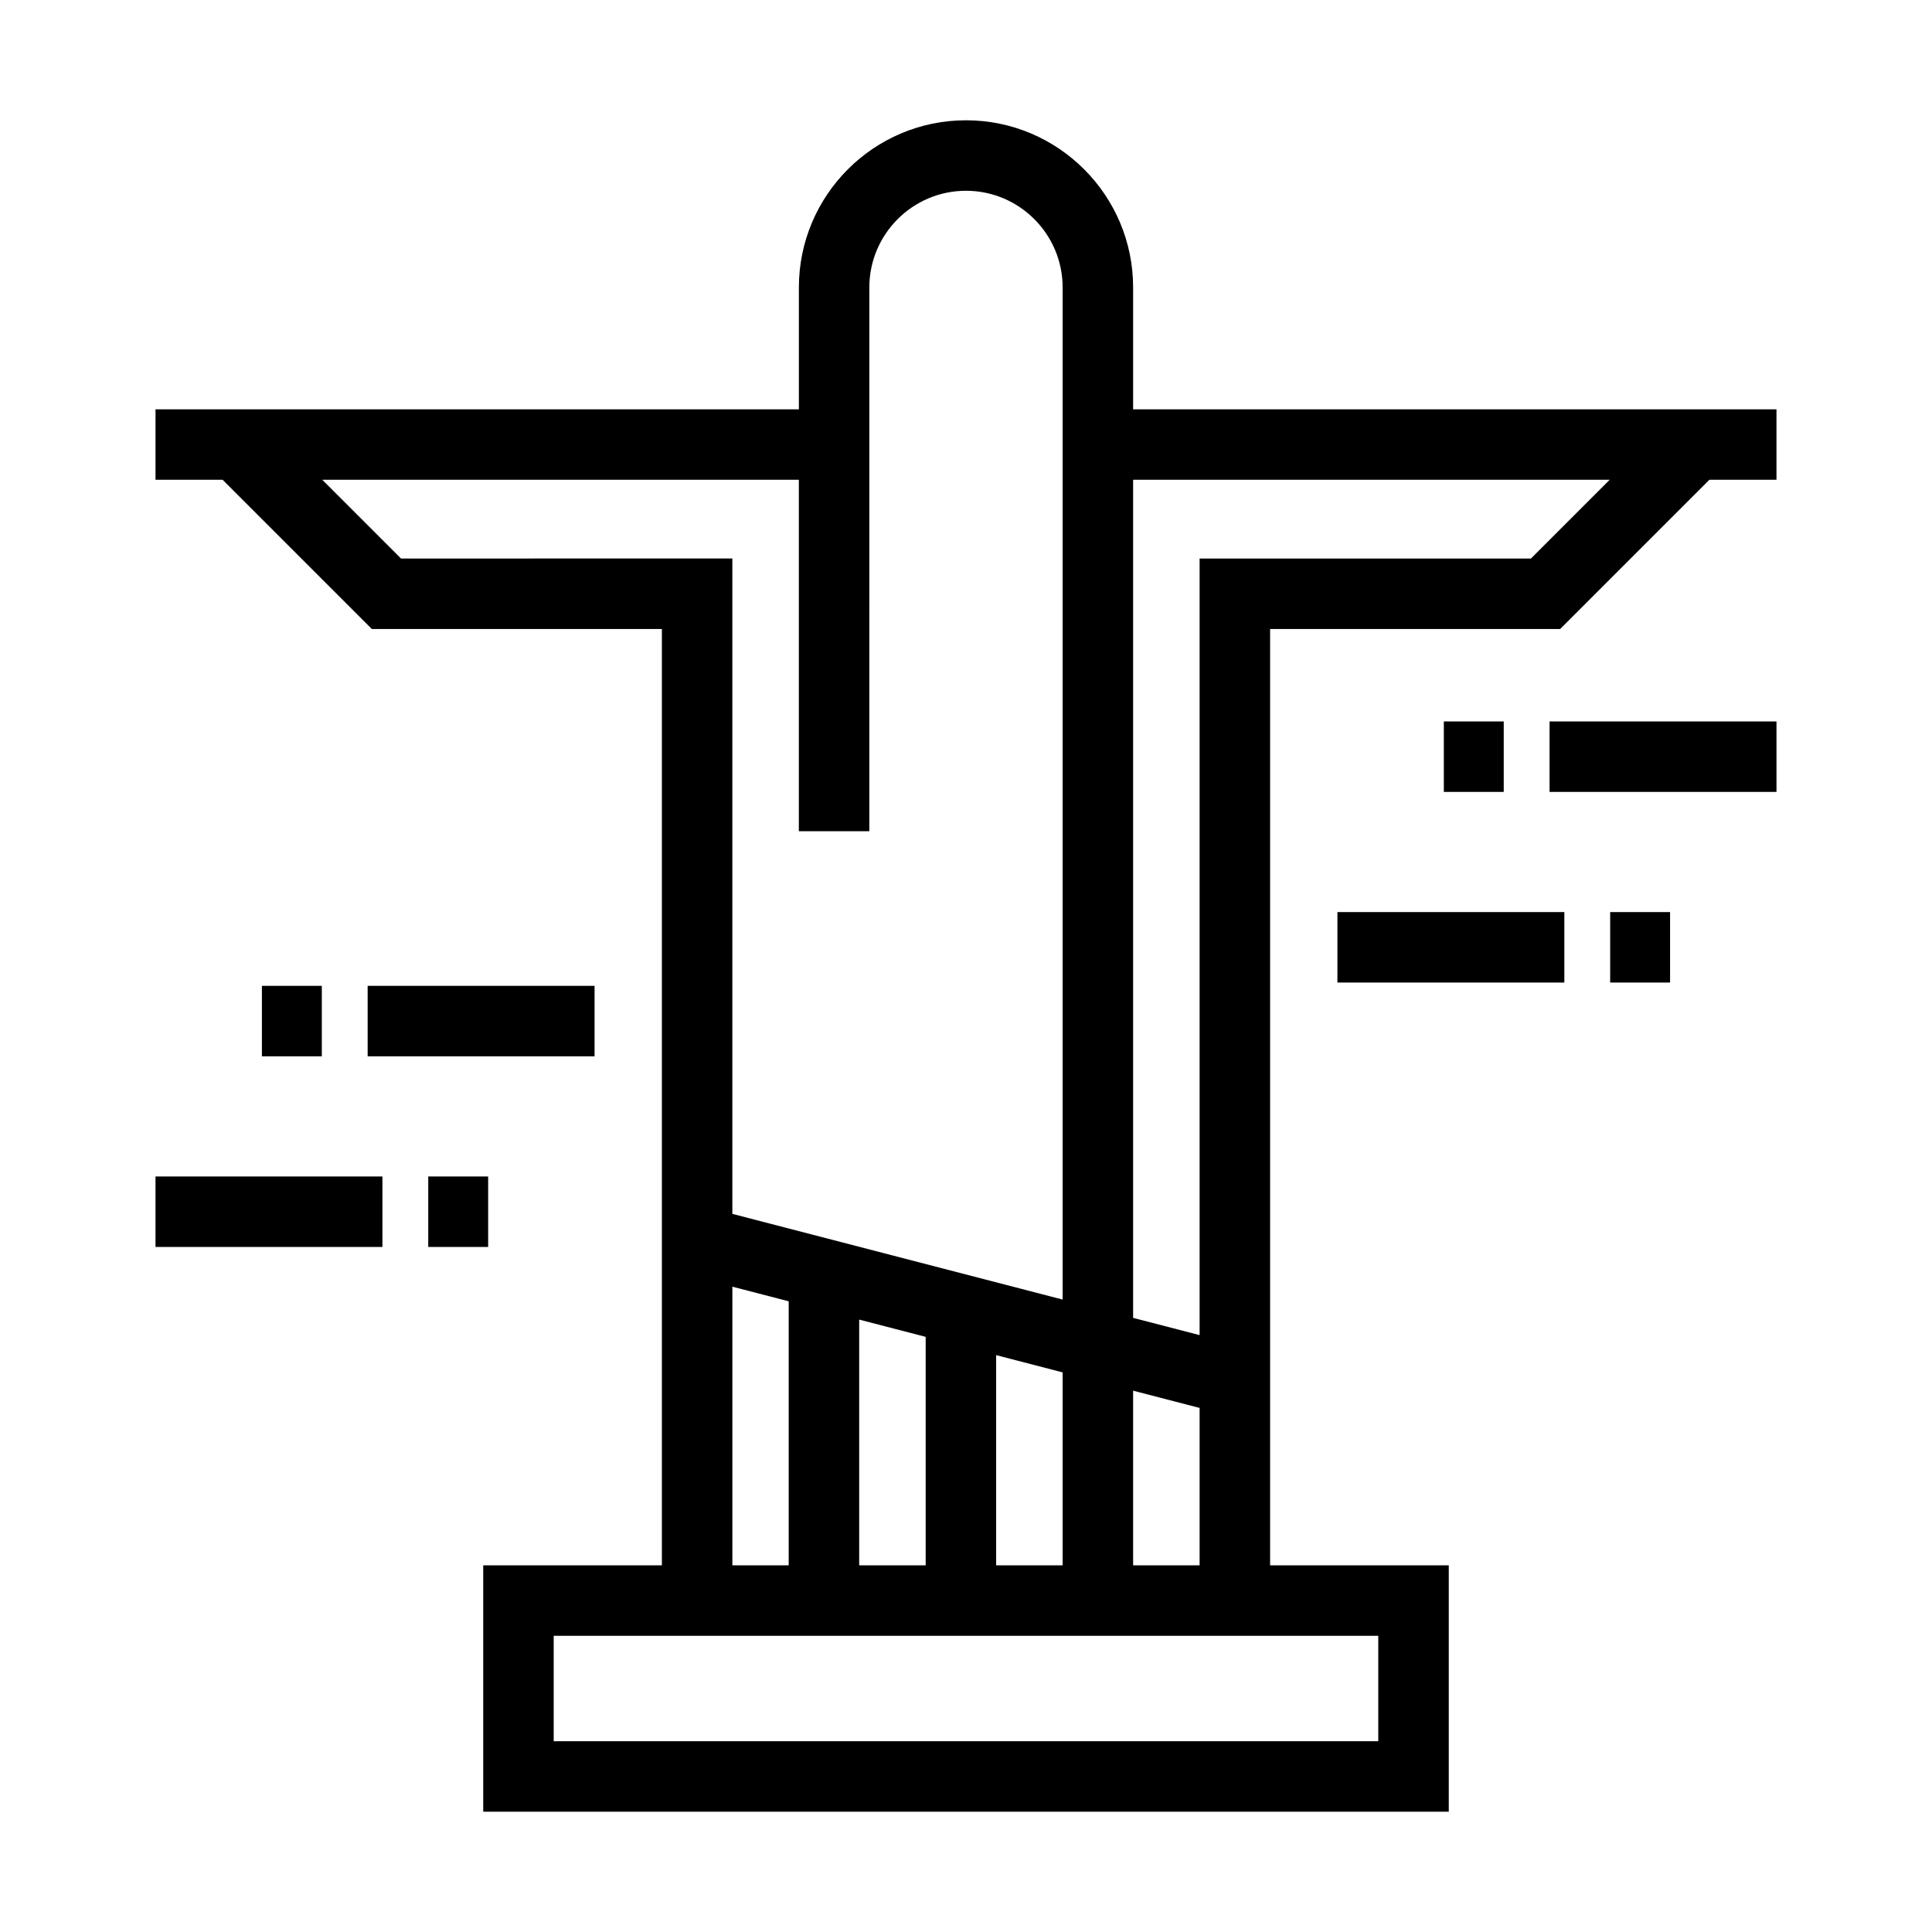 <?xml version="1.0" encoding="UTF-8"?>
<!-- Uploaded to: SVG Repo, www.svgrepo.com, Generator: SVG Repo Mixer Tools -->
<svg fill="#000000" width="800px" height="800px" version="1.1" viewBox="144 144 512 512" xmlns="http://www.w3.org/2000/svg">
 <g>
  <path d="m498.43 385.71h60.137v18.676h-60.137z"/>
  <path d="m570.71 385.71h15.875v18.676h-15.875z"/>
  <path d="m554.65 335.19h60.137v18.676h-60.137z"/>
  <path d="m526.63 335.19h15.875v18.676h-15.875z"/>
  <path d="m185.21 455.78h60.137v18.676h-60.137z"/>
  <path d="m257.49 455.78h15.875v18.676h-15.875z"/>
  <path d="m241.43 405.26h60.137v18.676h-60.137z"/>
  <path d="m213.41 405.26h15.875v18.676h-15.875z"/>
  <path d="m444.29 252.47v-32.301c0-24.422-19.867-44.293-44.289-44.293s-44.289 19.867-44.289 44.293v32.301h-170.5v18.676h17.777l39.543 39.543h76.875v248.14h-47.348v65.293h255.88v-65.293h-47.348v-248.14h76.875l39.543-39.543h17.777v-18.676zm-194.02 39.539-20.867-20.863h126.3v93.133h18.676l0.004-144.11c0-14.125 11.492-25.613 25.613-25.613s25.613 11.492 25.613 25.613v268.23l-87.527-22.711v-173.68zm157.72 266.82v-55.703l17.621 4.57v51.129zm-18.676-60.551v60.551h-17.621v-65.121zm-51.227-13.293 14.926 3.871v69.969h-14.926zm171.17 92.52v27.941h-218.52v-27.941zm-47.348-18.676h-17.621v-46.285l17.621 4.57zm87.816-266.82h-87.816v205.81l-17.621-4.57v-222.11h126.3z"/>
 </g>
</svg>